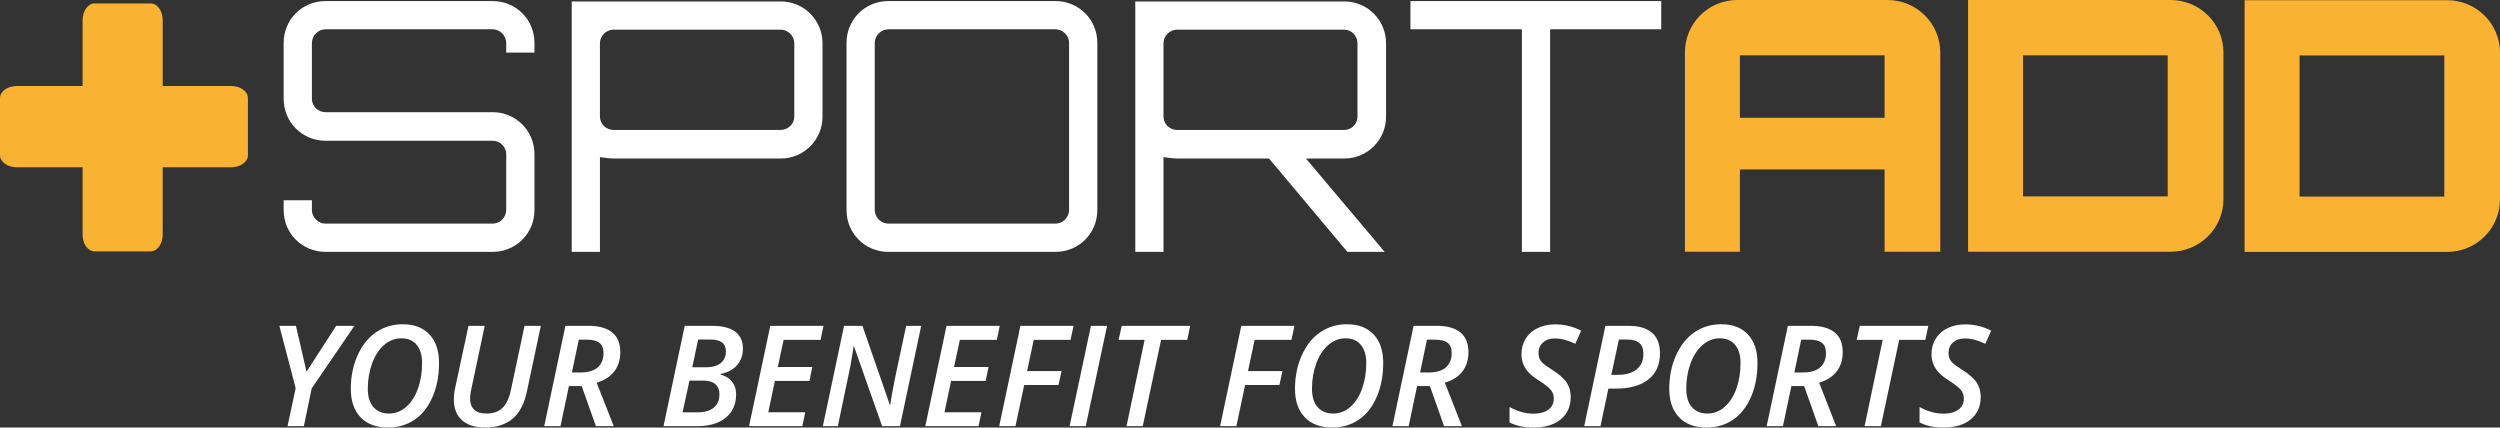 <svg xmlns="http://www.w3.org/2000/svg" width="603.324" height="103.169" viewBox="0 0 603.324 103.169"><rect x="0" y="0" width="603.324" height="103.169" fill="#333333" stroke="none"/><path fill="#fff" d="M128.98 12.702h-6.816v-2.352c0-1.768-1.509-3.282-3.27-3.282h-40.353c-1.76 0-3.269 1.515-3.269 3.282v13.533c0 1.761 1.509 3.188 3.269 3.188h40.354c5.627 0 10.086 4.538 10.086 10.086v13.533c0 5.633-4.459 10.091-10.086 10.091h-40.354c-5.627 0-10.085-4.458-10.085-10.091v-2.353h6.816v2.353c0 1.76 1.509 3.274 3.269 3.274h40.354c1.761 0 3.27-1.515 3.27-3.274v-13.532c0-1.762-1.509-3.196-3.27-3.196h-40.354c-5.627 0-10.085-4.53-10.085-10.078v-13.533c0-5.634 4.458-10.092 10.085-10.092h40.354c5.627 0 10.086 4.458 10.086 10.092v2.351zM188.4.346c5.635 0 10.092 4.537 10.092 10.084v17.732c0 5.555-4.457 10.092-10.092 10.092h-40.34c-.758 0-2.02-.166-3.275-.332v22.86h-6.81v-60.436h50.425zm3.283 10.084c0-1.767-1.515-3.275-3.282-3.275h-40.34c-1.768 0-3.275 1.509-3.275 3.275v17.732c0 1.768 1.508 3.195 3.275 3.195h40.34c1.768 0 3.282-1.428 3.282-3.195v-17.732zM254.73.259c5.628 0 10.086 4.458 10.086 10.092v40.341c0 5.633-4.458 10.091-10.086 10.091h-40.354c-5.627 0-10.084-4.458-10.084-10.091v-40.341c0-5.634 4.457-10.092 10.084-10.092h40.354zm0 53.707c1.762 0 3.27-1.515 3.27-3.274v-40.341c0-1.768-1.508-3.282-3.27-3.282h-40.354c-1.76 0-3.275 1.515-3.275 3.282v40.341c0 1.76 1.516 3.274 3.275 3.274h40.354zM334.495 28.162c0 5.555-4.452 10.092-10.085 10.092h-9.248l19 22.528h-8.995l-18.915-22.528h-22.189c-.837 0-2.013-.166-3.275-.332v22.86h-6.809v-60.436h50.432c5.633 0 10.085 4.537 10.085 10.084v17.732zm-10.085 3.195c1.768 0 3.188-1.428 3.188-3.195v-17.732c0-1.767-1.421-3.275-3.188-3.275h-40.348c-1.76 0-3.275 1.509-3.275 3.275v17.732c0 1.768 1.516 3.195 3.275 3.195h40.348zM400.904.259h-60.523v6.809h26.894v53.714h6.817v-53.714h26.812z"/><g fill="#F9B232"><path d="M455.496 0h-36.208c-7.022 0-12.669 5.646-12.669 12.662v48.087h13.273v-19.858h34.919v19.858h13.434v-48.087c0-7.016-5.733-12.662-12.749-12.662zm-35.603 13.354h34.919v15.068h-34.919v-15.068zM523.819 0h-48.871v60.749h48.871c7.022 0 12.763-5.647 12.763-12.669v-35.418c0-7.016-5.74-12.662-12.763-12.662zm-.684 24.295v23.101h-34.919v-34.042h34.919v10.941zM590.568.046h-48.878v60.751h48.878c7.021 0 12.756-5.647 12.756-12.669v-35.413c0-7.028-5.734-12.669-12.756-12.669zm-.684 16.018v31.377h-34.926v-34.049h34.926v2.672z"/></g><path fill="#fff" d="M73.971 89.709l7.162-11.075h4.397l-10.311 15.114-1.887 9.096h-3.945l1.967-9.162-3.934-15.048h4l2.551 11.075zM105.953 87.57c0 3.089-.518 5.826-1.574 8.23-1.043 2.412-2.492 4.246-4.332 5.494-1.834 1.25-3.967 1.874-6.398 1.874-2.856 0-5.075-.823-6.643-2.478-1.568-1.648-2.346-3.92-2.346-6.844 0-2.943.545-5.641 1.627-8.064 1.09-2.445 2.578-4.306 4.465-5.602 1.887-1.281 4.026-1.926 6.425-1.926 2.771 0 4.923.816 6.464 2.465 1.542 1.635 2.312 3.927 2.312 6.851zm-9.088-5.926c-1.529 0-2.91.531-4.146 1.595-1.236 1.057-2.205 2.531-2.903 4.404-.697 1.894-1.056 3.946-1.056 6.179 0 1.907.451 3.382 1.355 4.425.902 1.023 2.152 1.555 3.766 1.555 1.521 0 2.891-.531 4.113-1.582 1.223-1.056 2.172-2.523 2.85-4.391.685-1.881 1.017-3.946 1.017-6.219 0-1.887-.432-3.342-1.302-4.385-.877-1.057-2.114-1.581-3.694-1.581zM130.515 78.634l-3.354 15.825c-.611 2.957-1.762 5.148-3.436 6.577-1.681 1.422-3.906 2.133-6.677 2.133-2.392 0-4.252-.578-5.554-1.754-1.309-1.169-1.967-2.851-1.967-5.05 0-.916.113-1.846.332-2.816l3.202-14.915h3.92l-3.183 14.988c-.232.97-.352 1.833-.352 2.604 0 1.136.332 2.013.996 2.637.651.625 1.648.938 2.99.938 1.594 0 2.863-.452 3.807-1.336.937-.89 1.627-2.338 2.053-4.331l3.295-15.5h3.928zM137.298 93.17l-2.033 9.674h-3.927l5.116-24.21h5.601c2.458 0 4.345.519 5.66 1.562 1.316 1.05 1.98 2.65 1.98 4.816 0 1.82-.485 3.355-1.436 4.604-.957 1.25-2.379 2.174-4.266 2.744l4.119 10.484h-4.305l-3.428-9.674h-3.081zm.718-3.281h2.033c1.879 0 3.281-.412 4.211-1.236.931-.83 1.389-1.967 1.389-3.414 0-1.163-.325-1.994-.977-2.498-.65-.519-1.66-.765-3.029-.765h-1.967l-1.66 7.913zM171.852 78.634c2.451 0 4.299.466 5.555 1.389 1.255.931 1.879 2.299 1.879 4.106 0 1.607-.478 2.942-1.435 4.025-.956 1.063-2.272 1.773-3.966 2.1v.133c1.189.313 2.119.877 2.77 1.721.665.83.99 1.84.99 3.036 0 2.398-.83 4.272-2.484 5.647-1.654 1.368-3.953 2.053-6.902 2.053h-8.133l5.116-24.21h6.61zm-7.129 20.874h3.693c1.629 0 2.897-.365 3.82-1.122.924-.744 1.389-1.821 1.389-3.209 0-1.083-.332-1.9-.996-2.472s-1.635-.857-2.924-.857h-3.309l-1.673 7.66zm2.339-10.875h3.295c1.534 0 2.724-.326 3.562-.996.837-.678 1.262-1.621 1.262-2.844 0-1.9-1.235-2.851-3.693-2.851h-3.004l-1.422 6.691zM193.623 102.844h-12.85l5.116-24.21h12.849l-.704 3.388h-8.929l-1.396 6.545h8.317l-.678 3.361h-8.344l-1.595 7.561h8.929l-.715 3.355zM217.188 102.844h-4.305l-6.79-19.268h-.1l-.159 1.144c-.266 1.654-.465 2.823-.592 3.521-.126.705-1.143 5.581-3.043 14.604h-3.62l5.115-24.21h4.438l6.604 19.034h.119c.066-.604.24-1.668.519-3.195.272-1.535.491-2.658.651-3.369l2.657-12.47h3.628l-5.122 24.209zM236.155 102.844h-12.855l5.122-24.21h12.85l-.718 3.388h-8.916l-1.396 6.545h8.318l-.685 3.361h-8.351l-1.588 7.561h8.922l-.703 3.355zM245.059 102.844h-3.92l5.115-24.21h12.822l-.718 3.388h-8.89l-1.594 7.521h8.318l-.744 3.368h-8.279l-2.11 9.933zM258.126 102.844l5.149-24.21h3.893l-5.148 24.21h-3.894zM275.778 102.844h-3.92l4.372-20.822h-6.279l.752-3.388h16.521l-.711 3.388h-6.311l-4.424 20.822zM298.373 102.844h-3.926l5.115-24.21h12.822l-.711 3.388h-8.896l-1.594 7.521h8.318l-.744 3.368h-8.278l-2.106 9.933zM333.811 87.57c0 3.089-.525 5.826-1.574 8.23-1.043 2.412-2.492 4.246-4.332 5.494-1.834 1.25-3.967 1.874-6.398 1.874-2.855 0-5.068-.823-6.637-2.478-1.567-1.648-2.352-3.92-2.352-6.844 0-2.943.545-5.641 1.628-8.064 1.089-2.445 2.571-4.306 4.458-5.602 1.9-1.281 4.032-1.926 6.431-1.926 2.777 0 4.93.816 6.472 2.465 1.533 1.635 2.304 3.927 2.304 6.851zm-9.096-5.926c-1.514 0-2.896.531-4.132 1.595-1.235 1.057-2.206 2.531-2.909 4.404-.698 1.894-1.051 3.946-1.051 6.179 0 1.907.445 3.382 1.355 4.425.896 1.023 2.152 1.555 3.761 1.555 1.521 0 2.896-.531 4.118-1.582 1.217-1.056 2.166-2.523 2.844-4.391.678-1.881 1.023-3.946 1.023-6.219 0-1.887-.438-3.342-1.315-4.385-.87-1.057-2.098-1.581-3.694-1.581zM341.988 93.17l-2.032 9.674h-3.927l5.115-24.21h5.602c2.458 0 4.345.519 5.66 1.562 1.315 1.05 1.973 2.65 1.973 4.816 0 1.82-.479 3.355-1.435 4.604-.95 1.25-2.372 2.174-4.259 2.744l4.119 10.484h-4.304l-3.428-9.674h-3.084zm.719-3.281h2.032c1.874 0 3.282-.412 4.212-1.236.917-.83 1.383-1.967 1.383-3.414 0-1.163-.319-1.994-.971-2.498-.65-.519-1.66-.765-3.029-.765h-1.967l-1.66 7.913zM379.061 95.755c0 2.318-.804 4.139-2.398 5.44-1.588 1.322-3.793 1.974-6.598 1.974-2.324 0-4.244-.412-5.766-1.235v-3.715c1.913 1.07 3.84 1.615 5.793 1.615 1.515 0 2.711-.339 3.588-.971.863-.645 1.302-1.541 1.302-2.689 0-.758-.226-1.442-.678-2.027-.452-.598-1.401-1.348-2.844-2.266-1.169-.744-2.02-1.422-2.577-2.02-.545-.604-.971-1.275-1.263-2-.292-.724-.438-1.514-.438-2.391 0-1.422.346-2.672 1.017-3.754.685-1.09 1.642-1.939 2.89-2.545 1.236-.584 2.631-.891 4.186-.891 2.272 0 4.371.506 6.312 1.529l-1.421 3.162c-1.781-.871-3.402-1.296-4.891-1.296-1.195 0-2.166.319-2.89.97-.724.645-1.097 1.482-1.097 2.525 0 .524.08.977.253 1.368.159.392.419.751.764 1.097.353.332 1.097.856 2.232 1.574 1.708 1.076 2.89 2.112 3.541 3.103.651.998.983 2.147.983 3.443zM400.6 85.264c0 2.751-.931 4.851-2.805 6.318-1.873 1.475-4.477 2.199-7.826 2.199h-1.82l-1.906 9.063h-3.926l5.115-24.21h5.534c2.531 0 4.431.545 5.714 1.661 1.281 1.123 1.92 2.77 1.92 4.969zm-11.741 5.195h1.555c1.967 0 3.482-.451 4.564-1.321 1.076-.877 1.621-2.126 1.621-3.728 0-1.209-.325-2.086-.977-2.637-.645-.552-1.627-.831-2.97-.831h-1.966l-1.827 8.517zM424.131 87.57c0 3.089-.518 5.826-1.568 8.23-1.049 2.412-2.497 4.246-4.331 5.494-1.841 1.25-3.973 1.874-6.404 1.874-2.856 0-5.069-.823-6.63-2.478-1.575-1.648-2.359-3.92-2.359-6.844 0-2.943.545-5.641 1.628-8.064 1.09-2.445 2.577-4.306 4.465-5.602 1.887-1.281 4.039-1.926 6.431-1.926 2.771 0 4.924.816 6.465 2.465 1.532 1.635 2.303 3.927 2.303 6.851zm-9.082-5.926c-1.527 0-2.902.531-4.152 1.595-1.235 1.057-2.199 2.531-2.902 4.404-.698 1.894-1.051 3.946-1.051 6.179 0 1.907.445 3.382 1.355 4.425.897 1.023 2.152 1.555 3.761 1.555 1.521 0 2.903-.531 4.119-1.582 1.216-1.056 2.173-2.523 2.851-4.391.678-1.881 1.01-3.946 1.01-6.219 0-1.887-.426-3.342-1.303-4.385-.878-1.057-2.1-1.581-3.688-1.581zM432.316 93.17l-2.04 9.674h-3.927l5.116-24.21h5.601c2.465 0 4.352.519 5.66 1.562 1.322 1.05 1.973 2.65 1.973 4.816 0 1.82-.478 3.355-1.435 4.604-.95 1.25-2.372 2.174-4.252 2.744l4.112 10.484h-4.305l-3.422-9.674h-3.081zm.717-3.281h2.033c1.873 0 3.27-.412 4.199-1.236.93-.83 1.395-1.967 1.395-3.414 0-1.163-.325-1.994-.977-2.498-.65-.519-1.66-.765-3.029-.765h-1.973l-1.648 7.913zM453.908 102.844h-3.927l4.365-20.822h-6.272l.744-3.388h16.537l-.711 3.388h-6.313l-4.423 20.822zM478.004 95.755c0 2.318-.797 4.139-2.398 5.44-1.594 1.322-3.786 1.974-6.59 1.974-2.325 0-4.238-.412-5.767-1.235v-3.715c1.913 1.07 3.84 1.615 5.794 1.615 1.514 0 2.71-.339 3.58-.971.871-.645 1.309-1.541 1.309-2.689 0-.758-.226-1.442-.678-2.027-.458-.598-1.408-1.348-2.85-2.266-1.162-.744-2.014-1.422-2.571-2.02-.545-.604-.97-1.275-1.263-2-.292-.724-.438-1.514-.438-2.391 0-1.422.338-2.672 1.016-3.754.685-1.09 1.641-1.939 2.884-2.545 1.242-.584 2.638-.891 4.206-.891 2.252 0 4.357.506 6.297 1.529l-1.421 3.162c-1.78-.871-3.408-1.296-4.876-1.296-1.21 0-2.18.319-2.91.97-.725.645-1.09 1.482-1.09 2.525 0 .524.08.977.252 1.368.16.392.426.751.764 1.097.354.332 1.097.856 2.227 1.574 1.714 1.076 2.896 2.112 3.541 3.103.658.998.982 2.147.982 3.443z"/><path fill="#F9B232" d="M55.807 20.762h-16.543v-15.907c0-2.225-1.302-4.025-2.902-4.025h-13.532c-1.602 0-2.896 1.801-2.896 4.025v15.906h-15.909c-2.218.001-4.025 1.296-4.025 2.897v13.805c0 1.607 1.807 2.904 4.025 2.904h15.906v16.27c0 2.226 1.295 4.026 2.896 4.026h13.532c1.601 0 2.902-1.801 2.902-4.026v-16.27h16.543c2.232 0 4.026-1.297 4.026-2.904v-13.805c.003-1.601-1.791-2.896-4.023-2.896z"/></svg>